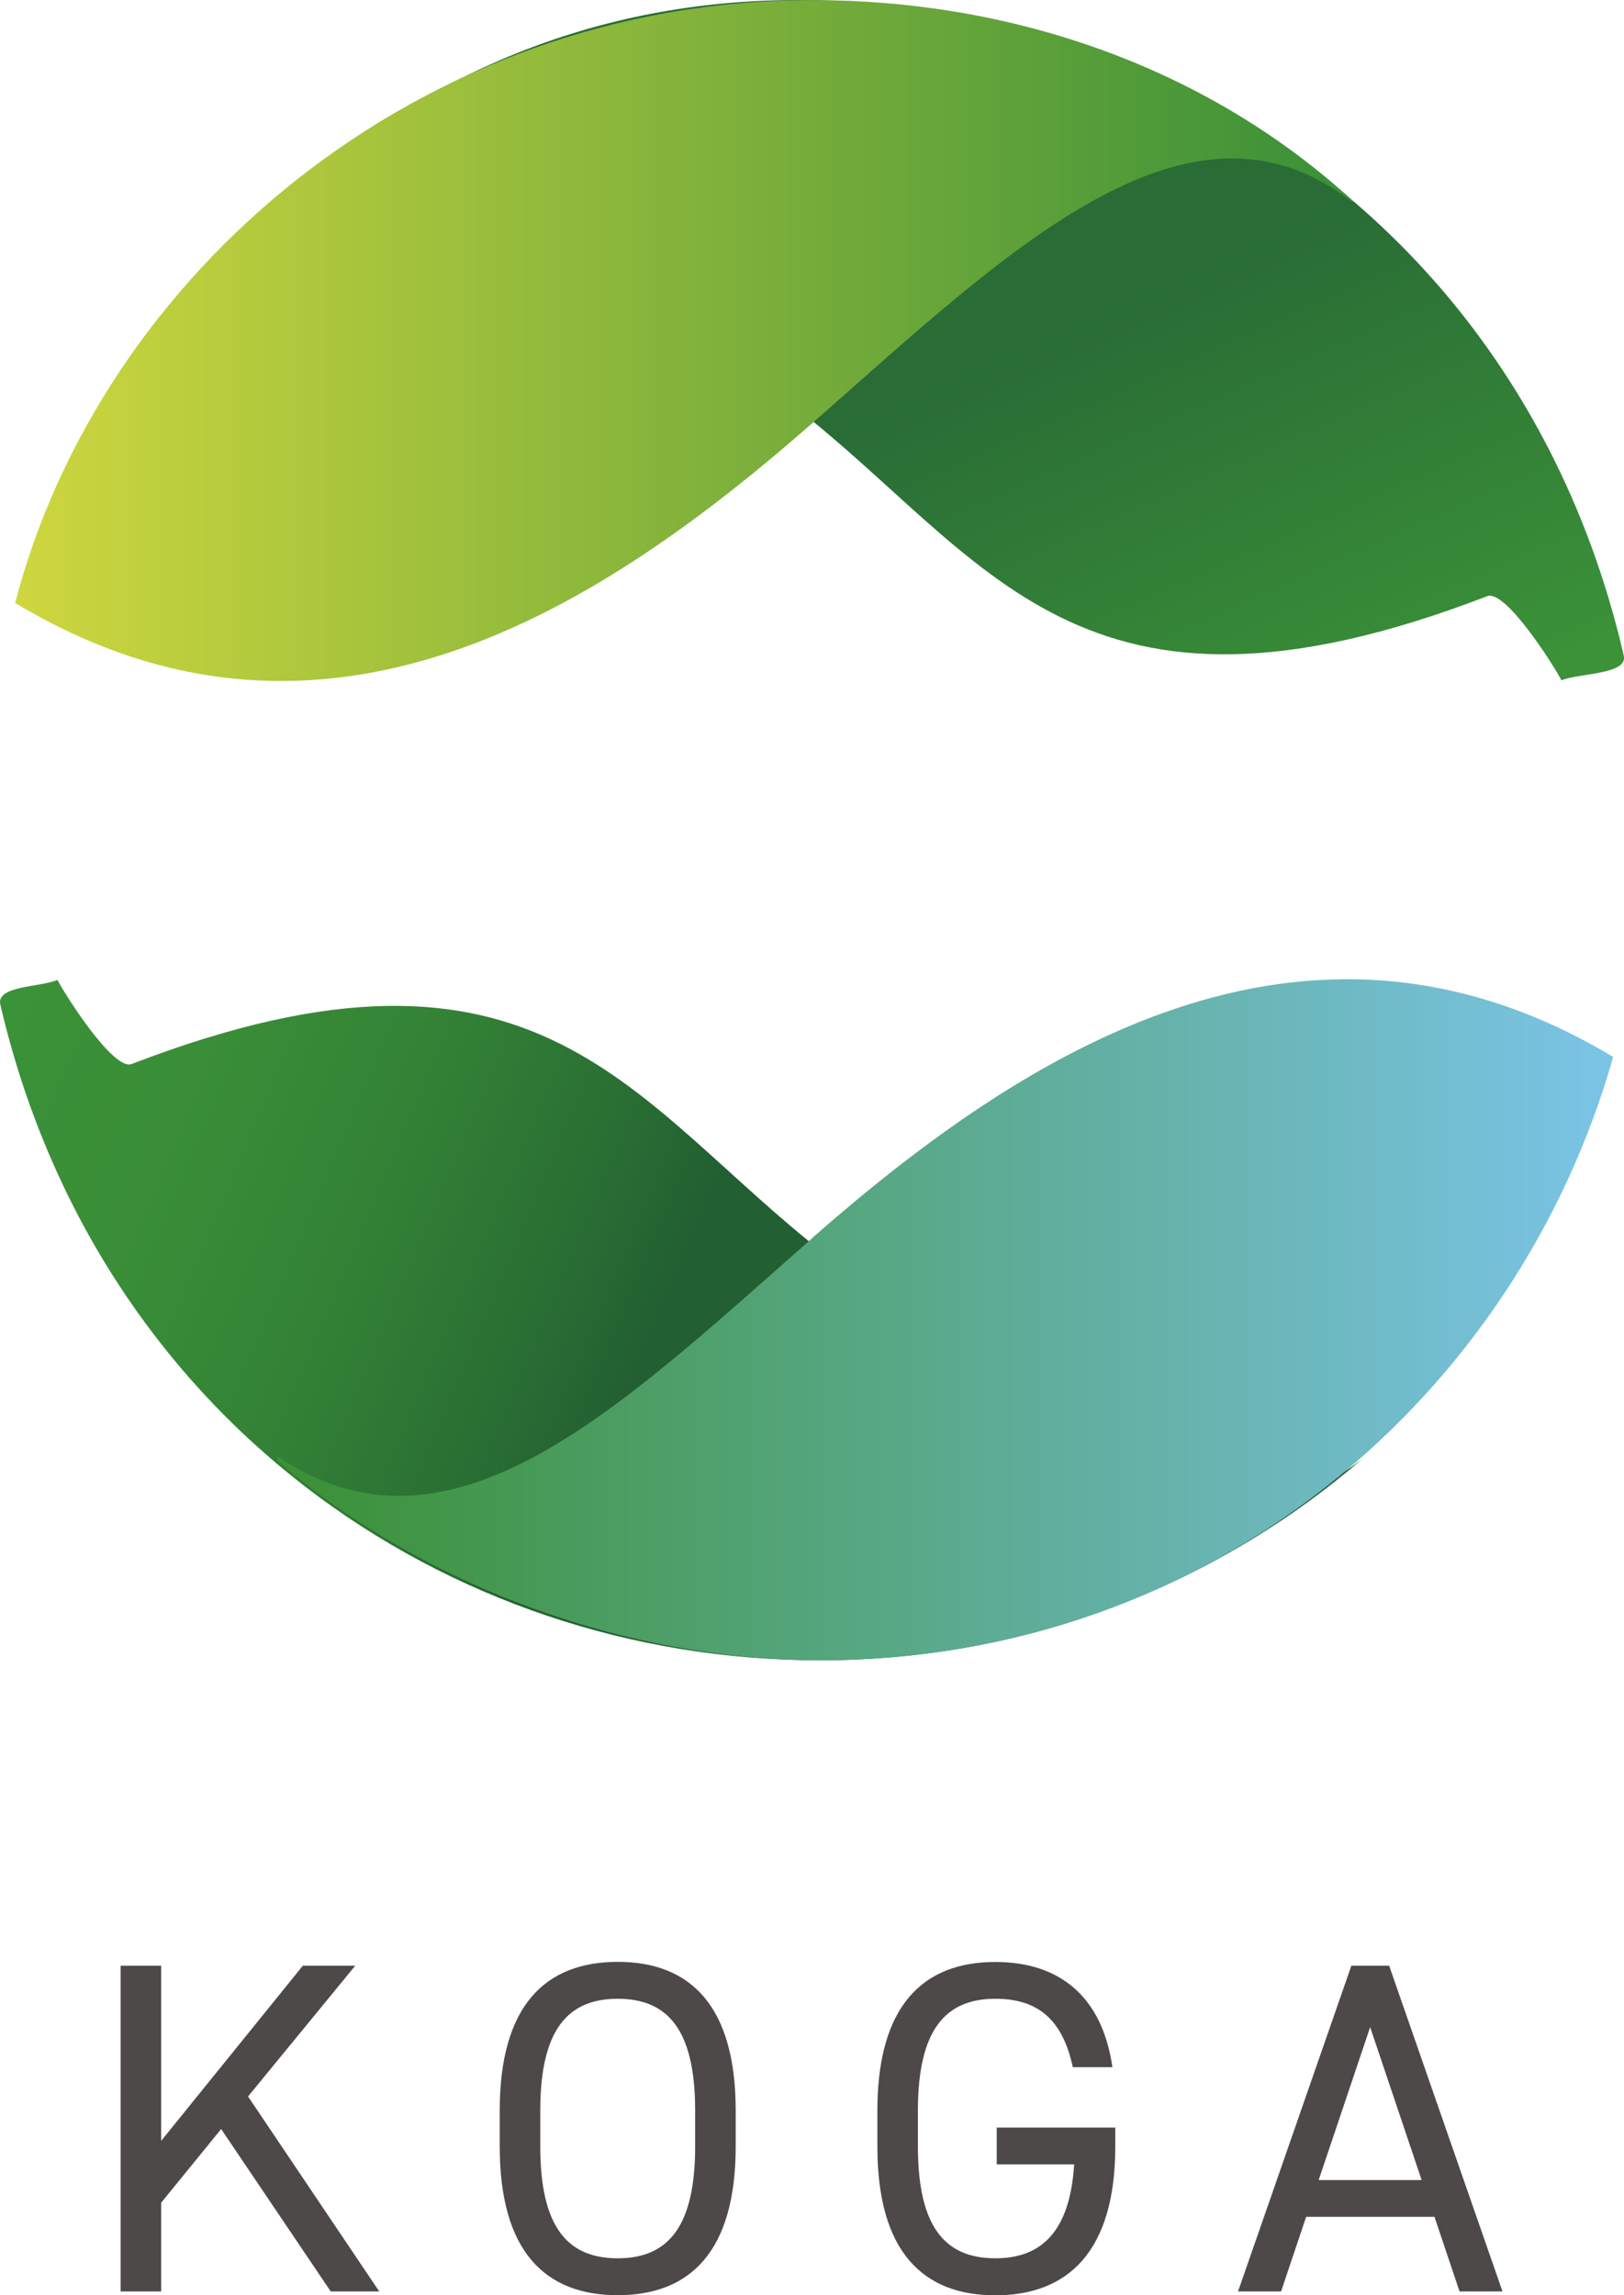 <?xml version="1.0" encoding="UTF-8"?>
<svg xmlns="http://www.w3.org/2000/svg" xmlns:xlink="http://www.w3.org/1999/xlink" id="_レイヤー_2" data-name="レイヤー 2" viewBox="0 0 142.6 201.54">
  <defs>
    <style>
      .cls-1 {
        fill: url(#_名称未設定グラデーション_2);
      }

      .cls-2 {
        fill: url(#_名称未設定グラデーション);
      }

      .cls-3 {
        fill: url(#_名称未設定グラデーション_4);
      }

      .cls-4 {
        fill: url(#_名称未設定グラデーション_3);
      }

      .cls-5 {
        fill: #4d4948;
      }
    </style>
    <linearGradient id="_名称未設定グラデーション" data-name="名称未設定グラデーション" x1="100.56" y1="74.08" x2="82.49" y2="33.47" gradientUnits="userSpaceOnUse">
      <stop offset="0" stop-color="#3b9238"></stop>
      <stop offset="1" stop-color="#296c36"></stop>
    </linearGradient>
    <linearGradient id="_名称未設定グラデーション_2" data-name="名称未設定グラデーション 2" x1=".51" y1="29.91" x2="116.34" y2="29.91" gradientUnits="userSpaceOnUse">
      <stop offset="0" stop-color="#cfd73e"></stop>
      <stop offset="1" stop-color="#3c9138"></stop>
    </linearGradient>
    <linearGradient id="_名称未設定グラデーション_3" data-name="名称未設定グラデーション 3" x1="-2.43" y1="95.18" x2="56.28" y2="120.11" gradientUnits="userSpaceOnUse">
      <stop offset="0" stop-color="#3b9238"></stop>
      <stop offset=".28" stop-color="#398e37"></stop>
      <stop offset=".56" stop-color="#338236"></stop>
      <stop offset=".84" stop-color="#296e33"></stop>
      <stop offset="1" stop-color="#225f32"></stop>
    </linearGradient>
    <linearGradient id="_名称未設定グラデーション_4" data-name="名称未設定グラデーション 4" x1="141.66" y1="115.89" x2="26.93" y2="115.89" gradientUnits="userSpaceOnUse">
      <stop offset="0" stop-color="#7bc4e7"></stop>
      <stop offset="1" stop-color="#3c9138"></stop>
    </linearGradient>
  </defs>
  <g id="_レイヤー_1-2" data-name="レイヤー 1">
    <path class="cls-2" d="M70.15,0c-18.2,0-32.89,6.67-45.67,17.69h.69c15.64-12.08,27.72,4.9,44.45,17.9,17.16,13.33,24.98,30.61,60.97,16.76,1.6-.62,5.83,6.06,6.52,7.39,1.49-.64,5.86-.49,5.47-2.17C134.11,20.9,103.18,0,70.15,0Z"></path>
    <path class="cls-1" d="M118.73,17.58C105.63,5.63,88.49.01,71.37.01,36.75.01,8.79,24.17,1.32,52.98h.07c27.2,16.33,51.65.23,69.99-15.87,16.86-14.8,32.91-30.67,47.36-19.36v-.17Z"></path>
    <path class="cls-4" d="M5.04,86.05c-1.49.64-5.41.49-5.01,2.17,8.39,36.04,38.94,57.57,71.97,57.57,18.2,0,34.85-6.67,47.63-17.69-15.64,12.08-30.37-4.9-47.1-17.91-17.16-13.33-24.98-30.61-60.97-16.76-1.6.62-5.83-6.06-6.52-7.39Z"></path>
    <path class="cls-3" d="M71.37,108.68c-16.85,14.8-31.73,29.57-47.01,19.2v.38c12.71,10.98,30.63,17.53,47.63,17.53,34.62,0,61.28-23.43,69.66-52.98-27.2-16.34-51.95-.23-70.29,15.86Z"></path>
    <polyline class="cls-5" points="29.04 201.21 19.42 186.95 14.15 193.42 14.15 201.21 10.59 201.21 10.59 172.61 14.15 172.61 14.15 187.99 26.59 172.61 31.19 172.61 21.78 184.09 33.3 201.21 29.04 201.21"></polyline>
    <path class="cls-5" d="M54.24,201.54c-6.34,0-10.36-3.81-10.36-13.06v-3.15c0-9.24,4.02-13.06,10.36-13.06s10.36,3.81,10.36,13.06v3.15c0,9.24-4.02,13.06-10.36,13.06M47.44,188.48c0,7.09,2.4,9.82,6.8,9.82s6.8-2.74,6.8-9.82v-3.15c0-7.09-2.4-9.82-6.8-9.82s-6.8,2.74-6.8,9.82v3.15Z"></path>
    <path class="cls-5" d="M97.93,186.83v1.66c0,9.24-4.19,13.06-10.53,13.06s-10.36-3.81-10.36-13.06v-3.15c0-9.24,4.02-13.06,10.36-13.06,5.55,0,9.37,2.94,10.28,9.24h-3.48c-.91-4.27-3.15-6.01-6.8-6.01-4.39,0-6.8,2.73-6.8,9.82v3.15c0,7.09,2.4,9.82,6.8,9.82,4.02,0,6.55-2.32,6.92-8.25h-6.8v-3.23h10.4"></path>
    <path class="cls-5" d="M108.71,201.21l9.95-28.6h3.32l9.95,28.6h-3.77l-2.2-6.55h-11.27l-2.2,6.55h-3.77M115.79,191.43h9.04l-4.52-13.43-4.52,13.43Z"></path>
  </g>
</svg>
